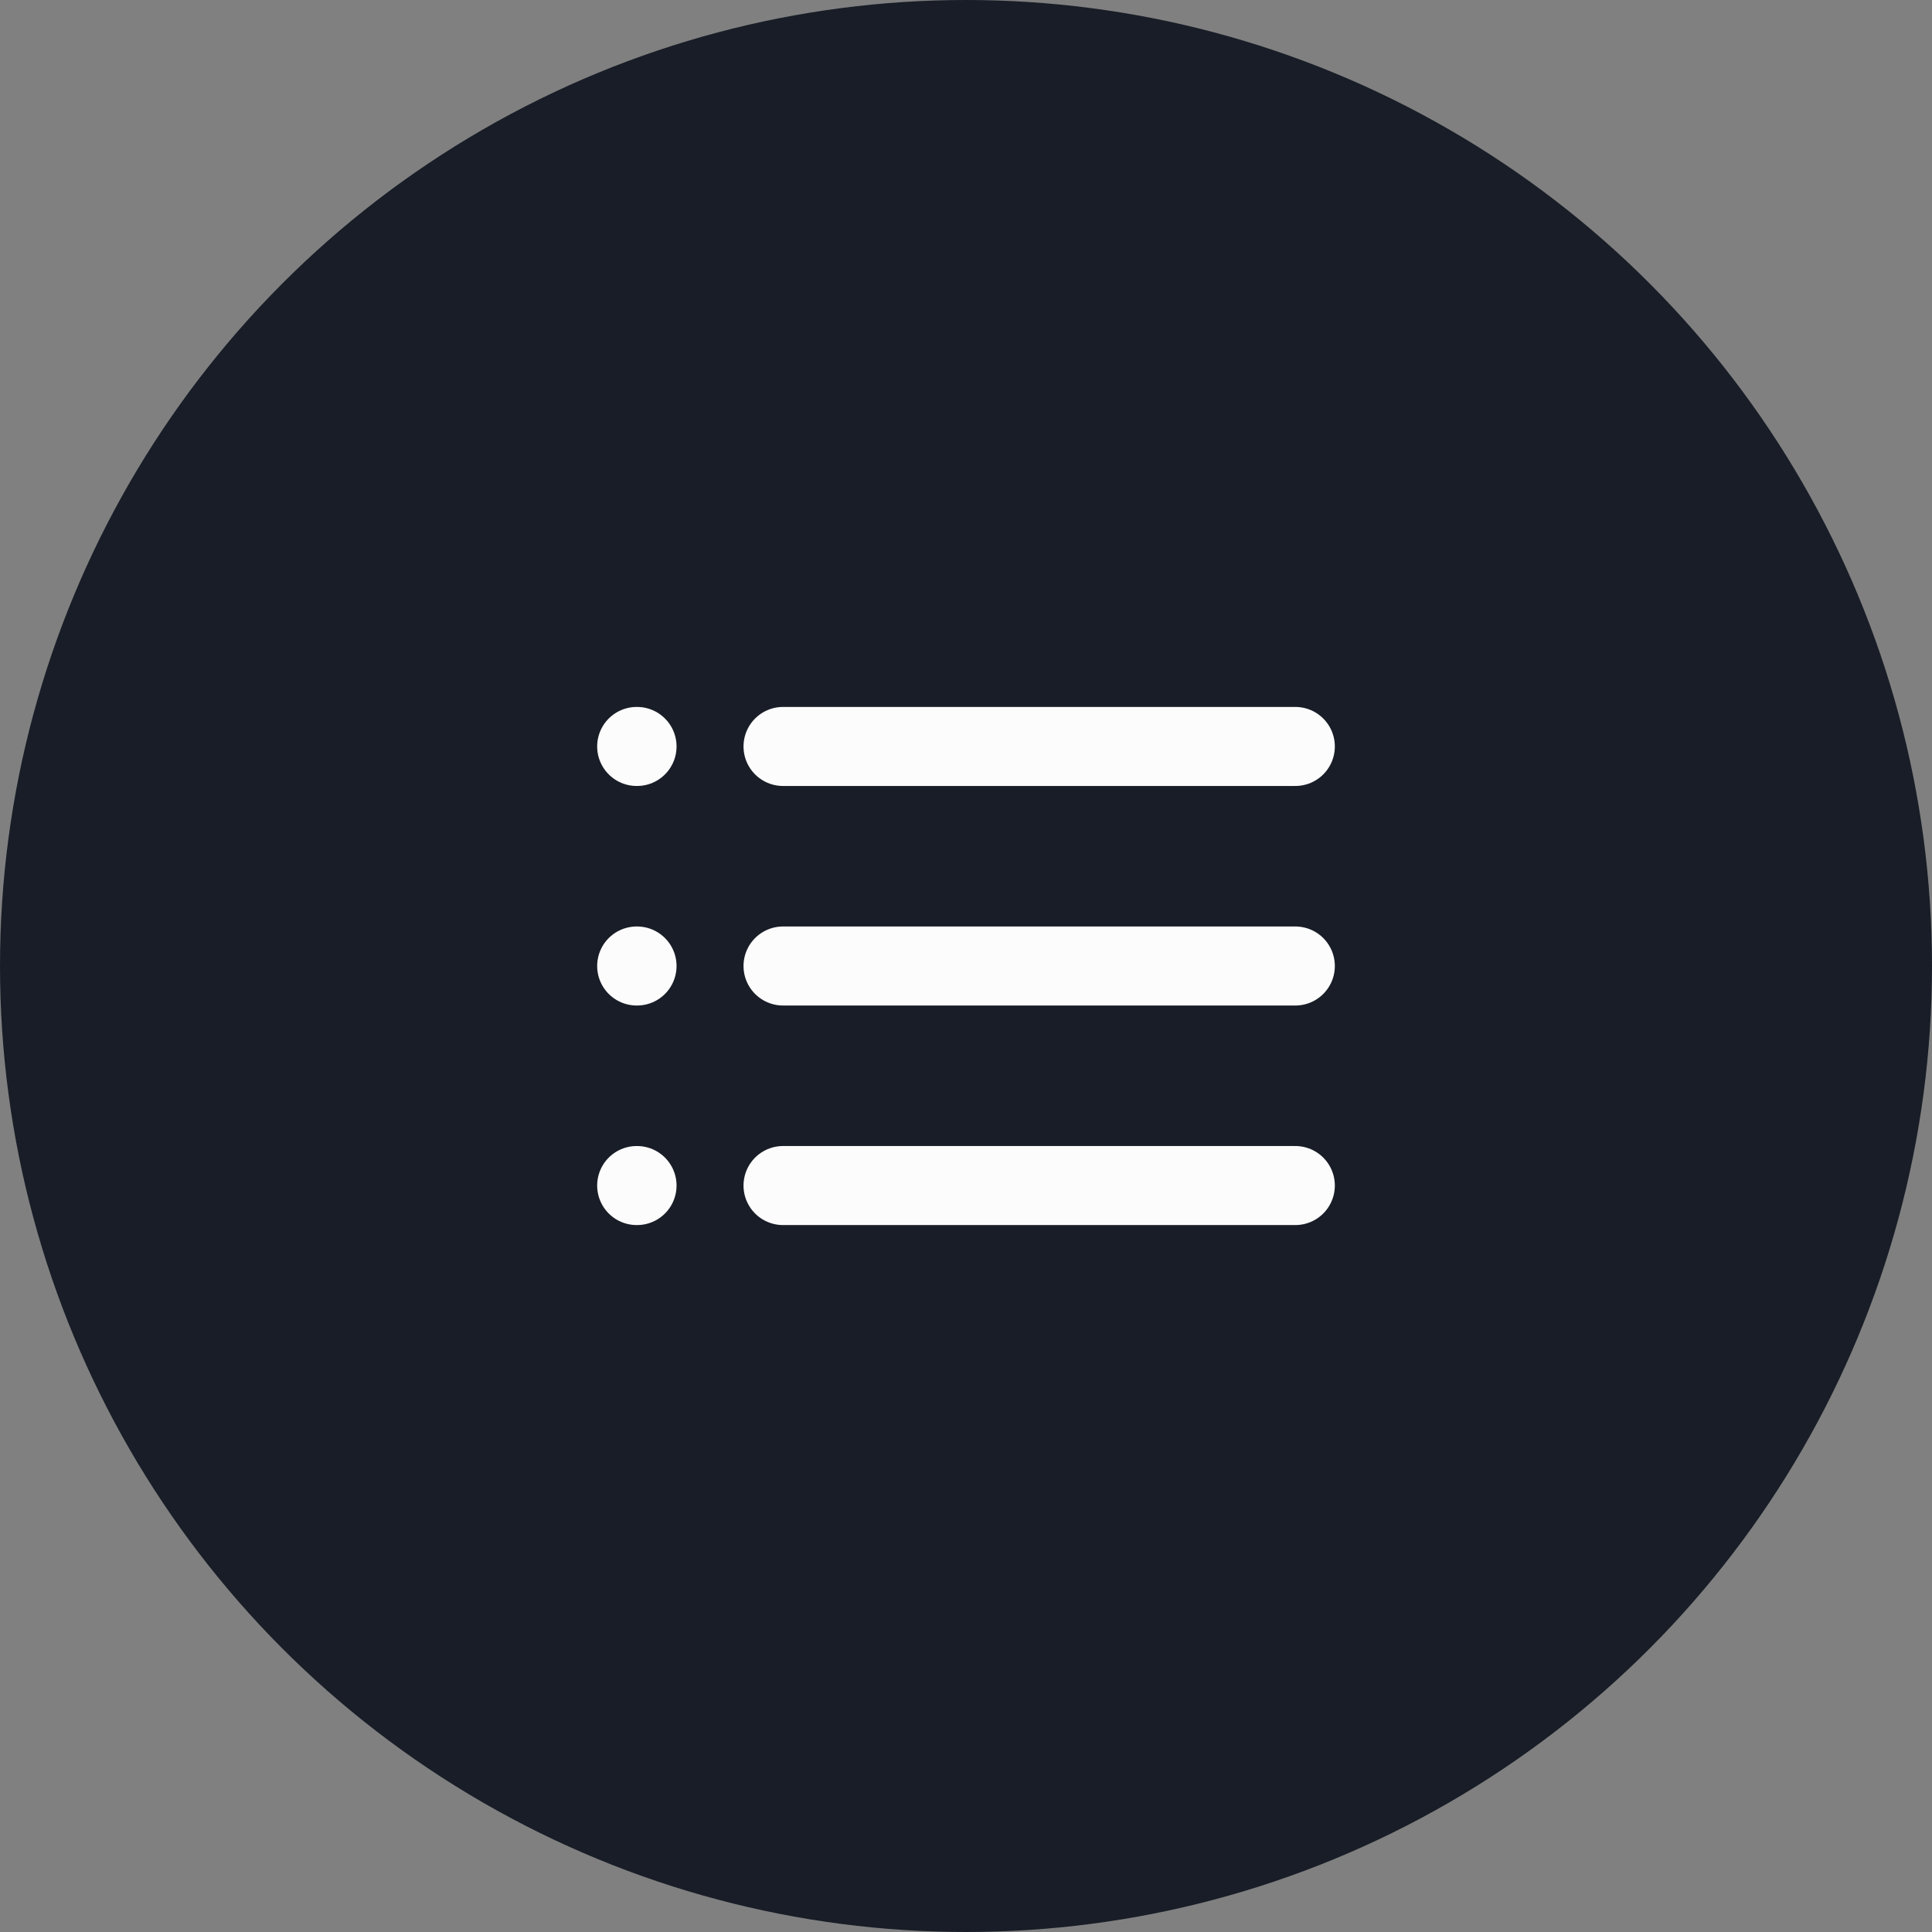 <?xml version="1.0" encoding="utf-8"?>
<svg xmlns="http://www.w3.org/2000/svg" width="44" height="44" viewBox="0 0 44 44" fill="none">
<rect x="0" y="0" width="44" height="44" fill="#808080" stroke="none"/>
<circle cx="22" cy="22" r="22" fill="#181D27"/>
<path d="M17.833 22L29.5 22" stroke="#FCFCFC" stroke-width="1.8" stroke-linecap="round" stroke-linejoin="round"/>
<path d="M17.833 17L29.5 17" stroke="#FCFCFC" stroke-width="1.8" stroke-linecap="round" stroke-linejoin="round"/>
<path d="M17.833 27L29.5 27" stroke="#FCFCFC" stroke-width="1.8" stroke-linecap="round" stroke-linejoin="round"/>
<path d="M14.5 22L14.508 22" stroke="#FCFCFC" stroke-width="1.8" stroke-linecap="round" stroke-linejoin="round"/>
<path d="M14.5 17L14.508 17" stroke="#FCFCFC" stroke-width="1.8" stroke-linecap="round" stroke-linejoin="round"/>
<path d="M14.5 27L14.508 27" stroke="#FCFCFC" stroke-width="1.8" stroke-linecap="round" stroke-linejoin="round"/>
</svg>
